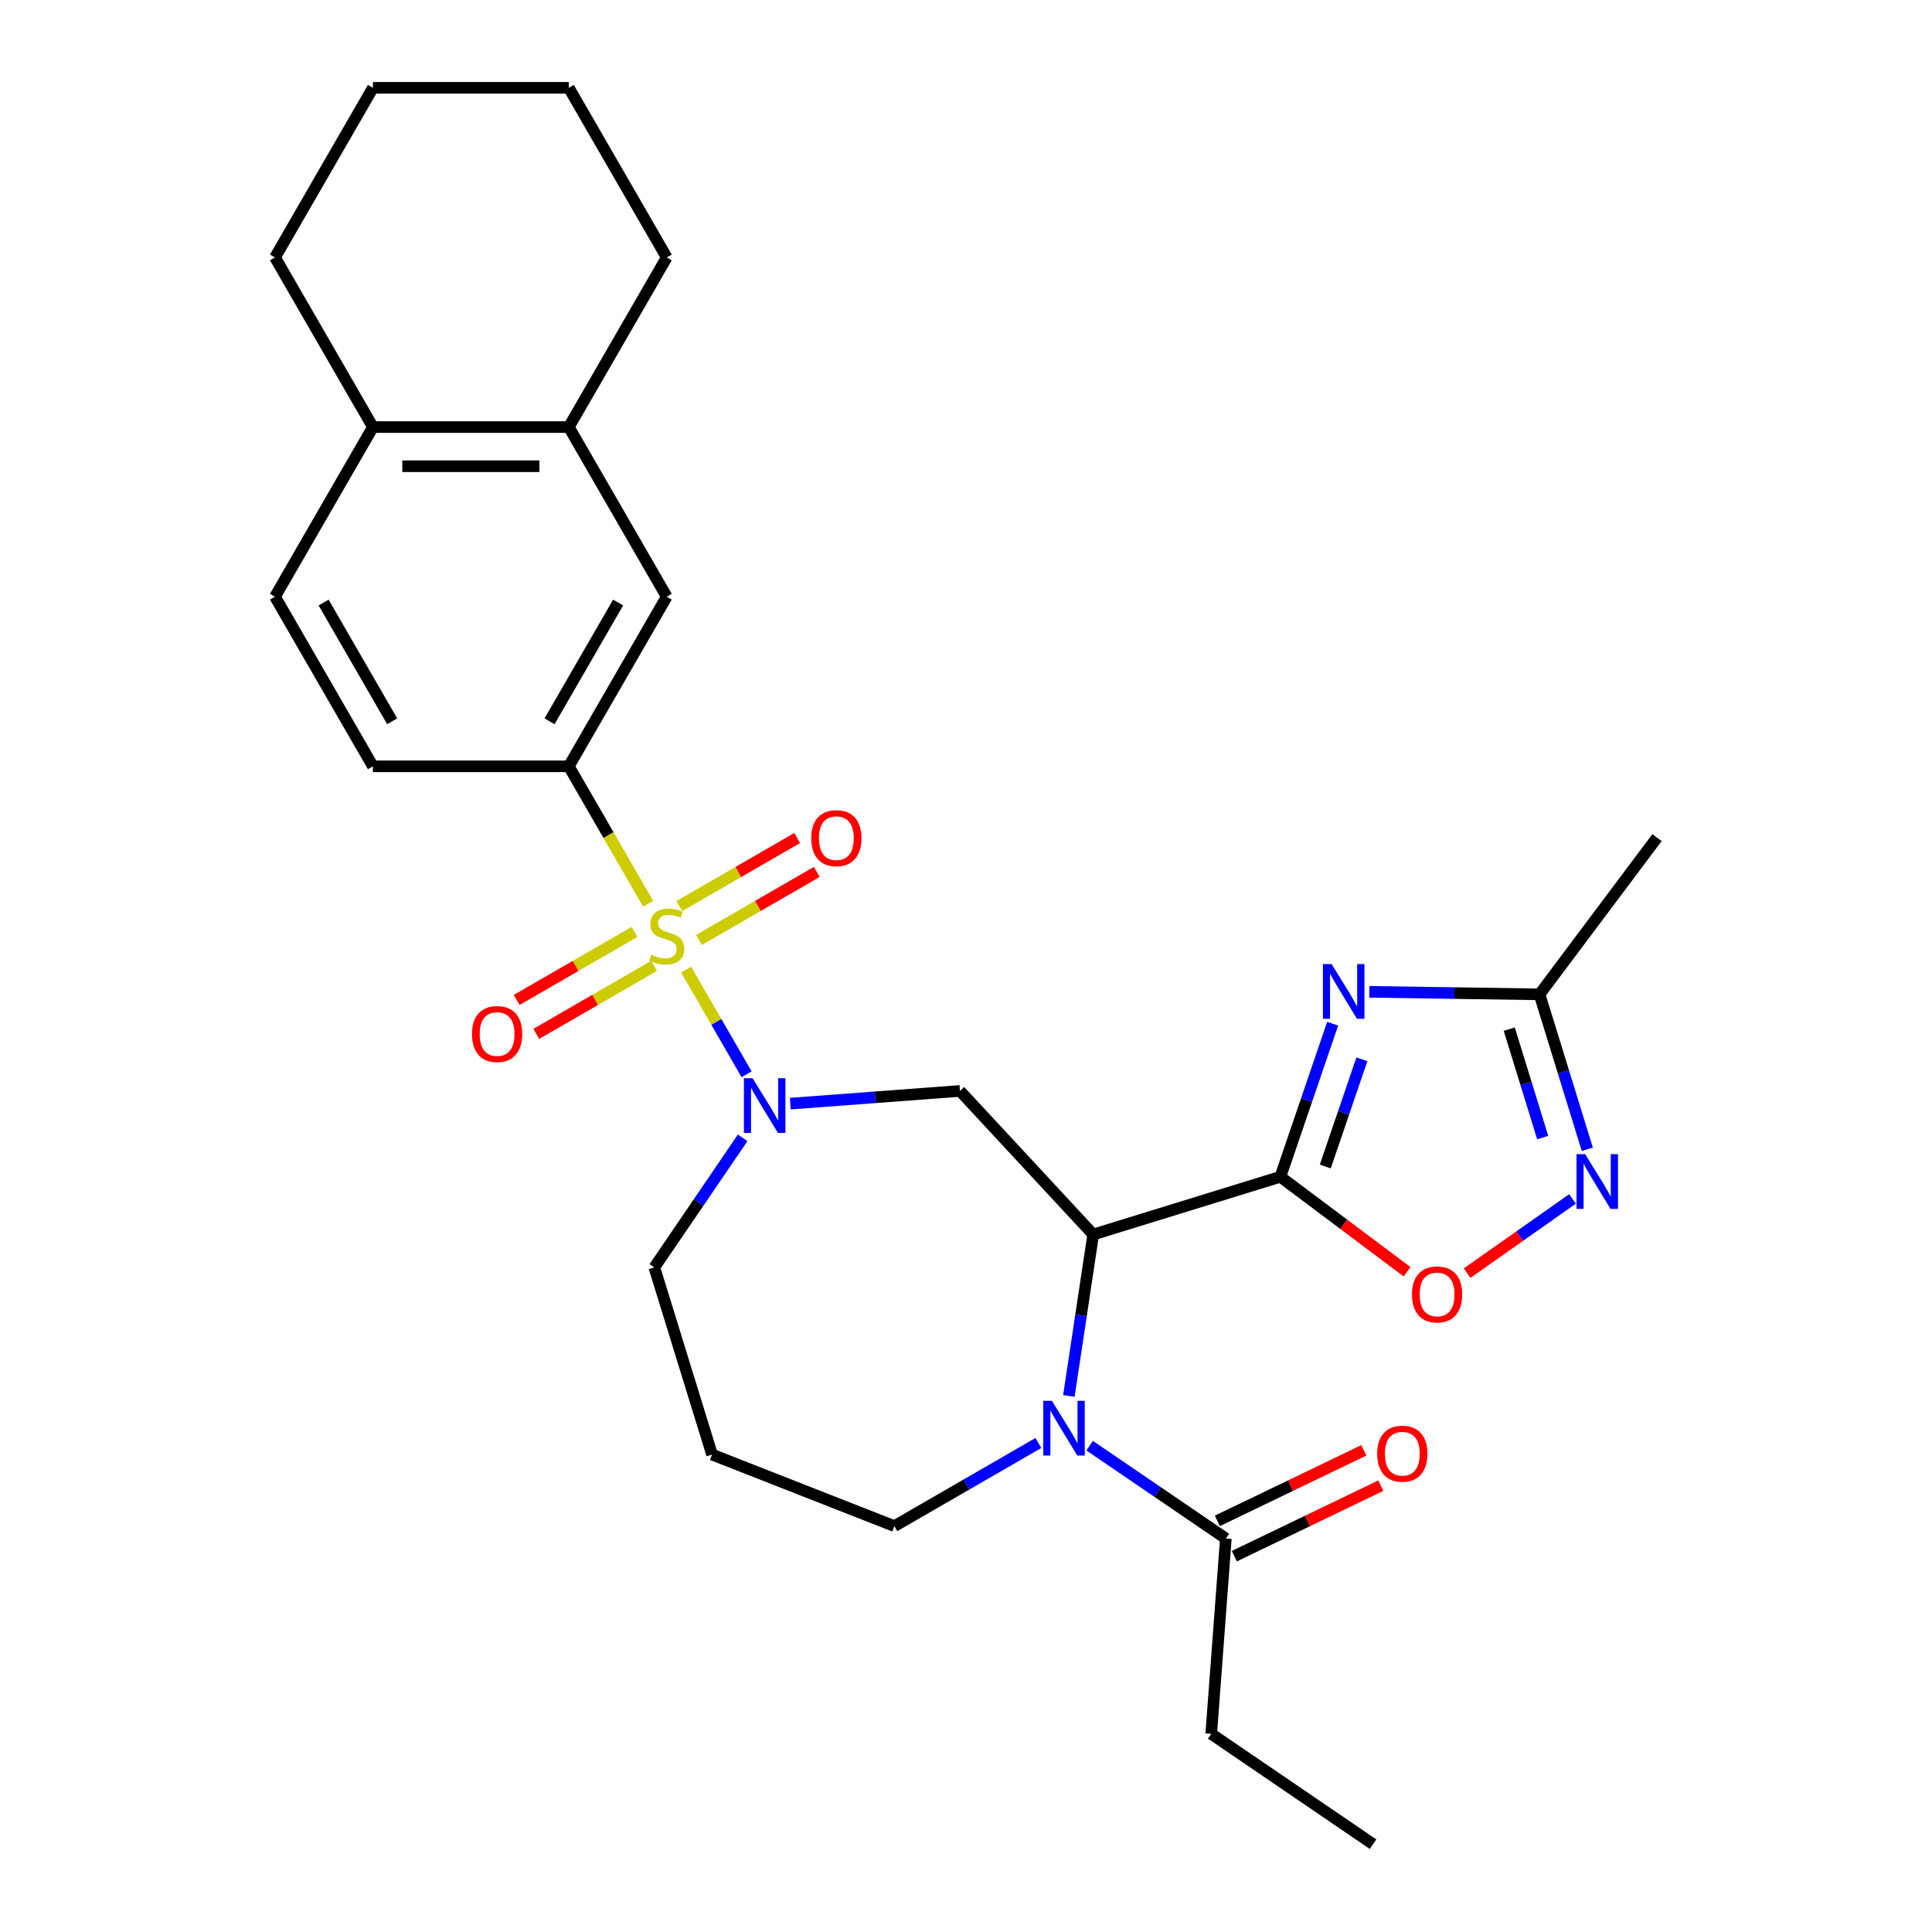 <?xml version='1.0' encoding='iso-8859-1'?>
<svg version='1.1' baseProfile='full'
              xmlns='http://www.w3.org/2000/svg'
                      xmlns:rdkit='http://www.rdkit.org/xml'
                      xmlns:xlink='http://www.w3.org/1999/xlink'
                  xml:space='preserve'
width='1000px' height='1000px' viewBox='0 0 1000 1000'>
<!-- END OF HEADER -->
<rect style='opacity:1.0;fill:#FFFFFF;stroke:none' width='1000' height='1000' x='0' y='0'> </rect>
<path class='bond-2' d='M 355.152,501.858 L 370.796,528.954' style='fill:none;fill-rule:evenodd;stroke:#CCCC00;stroke-width:6px;stroke-linecap:butt;stroke-linejoin:miter;stroke-opacity:1' />
<path class='bond-2' d='M 370.796,528.954 L 386.44,556.049' style='fill:none;fill-rule:evenodd;stroke:#0000FF;stroke-width:6px;stroke-linecap:butt;stroke-linejoin:miter;stroke-opacity:1' />
<path class='bond-7' d='M 335.482,467.789 L 314.945,432.217' style='fill:none;fill-rule:evenodd;stroke:#CCCC00;stroke-width:6px;stroke-linecap:butt;stroke-linejoin:miter;stroke-opacity:1' />
<path class='bond-7' d='M 314.945,432.217 L 294.408,396.646' style='fill:none;fill-rule:evenodd;stroke:#000000;stroke-width:6px;stroke-linecap:butt;stroke-linejoin:miter;stroke-opacity:1' />
<path class='bond-12' d='M 328.414,482.369 L 297.922,499.974' style='fill:none;fill-rule:evenodd;stroke:#CCCC00;stroke-width:6px;stroke-linecap:butt;stroke-linejoin:miter;stroke-opacity:1' />
<path class='bond-12' d='M 297.922,499.974 L 267.43,517.578' style='fill:none;fill-rule:evenodd;stroke:#FF0000;stroke-width:6px;stroke-linecap:butt;stroke-linejoin:miter;stroke-opacity:1' />
<path class='bond-12' d='M 338.552,499.929 L 308.06,517.533' style='fill:none;fill-rule:evenodd;stroke:#CCCC00;stroke-width:6px;stroke-linecap:butt;stroke-linejoin:miter;stroke-opacity:1' />
<path class='bond-12' d='M 308.06,517.533 L 277.568,535.138' style='fill:none;fill-rule:evenodd;stroke:#FF0000;stroke-width:6px;stroke-linecap:butt;stroke-linejoin:miter;stroke-opacity:1' />
<path class='bond-13' d='M 361.781,486.518 L 392.273,468.913' style='fill:none;fill-rule:evenodd;stroke:#CCCC00;stroke-width:6px;stroke-linecap:butt;stroke-linejoin:miter;stroke-opacity:1' />
<path class='bond-13' d='M 392.273,468.913 L 422.765,451.308' style='fill:none;fill-rule:evenodd;stroke:#FF0000;stroke-width:6px;stroke-linecap:butt;stroke-linejoin:miter;stroke-opacity:1' />
<path class='bond-13' d='M 351.643,468.958 L 382.135,451.353' style='fill:none;fill-rule:evenodd;stroke:#CCCC00;stroke-width:6px;stroke-linecap:butt;stroke-linejoin:miter;stroke-opacity:1' />
<path class='bond-13' d='M 382.135,451.353 L 412.627,433.749' style='fill:none;fill-rule:evenodd;stroke:#FF0000;stroke-width:6px;stroke-linecap:butt;stroke-linejoin:miter;stroke-opacity:1' />
<path class='bond-0' d='M 662.717,609.1 L 565.841,638.982' style='fill:none;fill-rule:evenodd;stroke:#000000;stroke-width:6px;stroke-linecap:butt;stroke-linejoin:miter;stroke-opacity:1' />
<path class='bond-3' d='M 662.717,609.1 L 676.249,569.478' style='fill:none;fill-rule:evenodd;stroke:#000000;stroke-width:6px;stroke-linecap:butt;stroke-linejoin:miter;stroke-opacity:1' />
<path class='bond-3' d='M 676.249,569.478 L 689.782,529.855' style='fill:none;fill-rule:evenodd;stroke:#0000FF;stroke-width:6px;stroke-linecap:butt;stroke-linejoin:miter;stroke-opacity:1' />
<path class='bond-3' d='M 685.964,603.766 L 695.437,576.031' style='fill:none;fill-rule:evenodd;stroke:#000000;stroke-width:6px;stroke-linecap:butt;stroke-linejoin:miter;stroke-opacity:1' />
<path class='bond-3' d='M 695.437,576.031 L 704.91,548.295' style='fill:none;fill-rule:evenodd;stroke:#0000FF;stroke-width:6px;stroke-linecap:butt;stroke-linejoin:miter;stroke-opacity:1' />
<path class='bond-6' d='M 662.717,609.1 L 695.508,633.682' style='fill:none;fill-rule:evenodd;stroke:#000000;stroke-width:6px;stroke-linecap:butt;stroke-linejoin:miter;stroke-opacity:1' />
<path class='bond-6' d='M 695.508,633.682 L 728.3,658.264' style='fill:none;fill-rule:evenodd;stroke:#FF0000;stroke-width:6px;stroke-linecap:butt;stroke-linejoin:miter;stroke-opacity:1' />
<path class='bond-1' d='M 565.841,638.982 L 496.885,564.665' style='fill:none;fill-rule:evenodd;stroke:#000000;stroke-width:6px;stroke-linecap:butt;stroke-linejoin:miter;stroke-opacity:1' />
<path class='bond-4' d='M 565.841,638.982 L 559.544,680.759' style='fill:none;fill-rule:evenodd;stroke:#000000;stroke-width:6px;stroke-linecap:butt;stroke-linejoin:miter;stroke-opacity:1' />
<path class='bond-4' d='M 559.544,680.759 L 553.247,722.535' style='fill:none;fill-rule:evenodd;stroke:#0000FF;stroke-width:6px;stroke-linecap:butt;stroke-linejoin:miter;stroke-opacity:1' />
<path class='bond-5' d='M 409.062,571.246 L 452.973,567.956' style='fill:none;fill-rule:evenodd;stroke:#0000FF;stroke-width:6px;stroke-linecap:butt;stroke-linejoin:miter;stroke-opacity:1' />
<path class='bond-5' d='M 452.973,567.956 L 496.885,564.665' style='fill:none;fill-rule:evenodd;stroke:#000000;stroke-width:6px;stroke-linecap:butt;stroke-linejoin:miter;stroke-opacity:1' />
<path class='bond-20' d='M 384.406,588.936 L 361.542,622.471' style='fill:none;fill-rule:evenodd;stroke:#0000FF;stroke-width:6px;stroke-linecap:butt;stroke-linejoin:miter;stroke-opacity:1' />
<path class='bond-20' d='M 361.542,622.471 L 338.678,656.005' style='fill:none;fill-rule:evenodd;stroke:#000000;stroke-width:6px;stroke-linecap:butt;stroke-linejoin:miter;stroke-opacity:1' />
<path class='bond-9' d='M 708.758,513.359 L 752.805,514.018' style='fill:none;fill-rule:evenodd;stroke:#0000FF;stroke-width:6px;stroke-linecap:butt;stroke-linejoin:miter;stroke-opacity:1' />
<path class='bond-9' d='M 752.805,514.018 L 796.852,514.677' style='fill:none;fill-rule:evenodd;stroke:#000000;stroke-width:6px;stroke-linecap:butt;stroke-linejoin:miter;stroke-opacity:1' />
<path class='bond-10' d='M 564.005,748.28 L 599.25,772.31' style='fill:none;fill-rule:evenodd;stroke:#0000FF;stroke-width:6px;stroke-linecap:butt;stroke-linejoin:miter;stroke-opacity:1' />
<path class='bond-10' d='M 599.25,772.31 L 634.495,796.339' style='fill:none;fill-rule:evenodd;stroke:#000000;stroke-width:6px;stroke-linecap:butt;stroke-linejoin:miter;stroke-opacity:1' />
<path class='bond-30' d='M 537.456,746.894 L 500.194,768.407' style='fill:none;fill-rule:evenodd;stroke:#0000FF;stroke-width:6px;stroke-linecap:butt;stroke-linejoin:miter;stroke-opacity:1' />
<path class='bond-30' d='M 500.194,768.407 L 462.933,789.92' style='fill:none;fill-rule:evenodd;stroke:#000000;stroke-width:6px;stroke-linecap:butt;stroke-linejoin:miter;stroke-opacity:1' />
<path class='bond-8' d='M 759.369,658.975 L 786.652,639.769' style='fill:none;fill-rule:evenodd;stroke:#FF0000;stroke-width:6px;stroke-linecap:butt;stroke-linejoin:miter;stroke-opacity:1' />
<path class='bond-8' d='M 786.652,639.769 L 813.935,620.564' style='fill:none;fill-rule:evenodd;stroke:#0000FF;stroke-width:6px;stroke-linecap:butt;stroke-linejoin:miter;stroke-opacity:1' />
<path class='bond-11' d='M 294.408,396.646 L 345.098,308.848' style='fill:none;fill-rule:evenodd;stroke:#000000;stroke-width:6px;stroke-linecap:butt;stroke-linejoin:miter;stroke-opacity:1' />
<path class='bond-11' d='M 284.452,373.338 L 319.935,311.88' style='fill:none;fill-rule:evenodd;stroke:#000000;stroke-width:6px;stroke-linecap:butt;stroke-linejoin:miter;stroke-opacity:1' />
<path class='bond-16' d='M 294.408,396.646 L 193.028,396.646' style='fill:none;fill-rule:evenodd;stroke:#000000;stroke-width:6px;stroke-linecap:butt;stroke-linejoin:miter;stroke-opacity:1' />
<path class='bond-32' d='M 821.585,594.859 L 809.219,554.768' style='fill:none;fill-rule:evenodd;stroke:#0000FF;stroke-width:6px;stroke-linecap:butt;stroke-linejoin:miter;stroke-opacity:1' />
<path class='bond-32' d='M 809.219,554.768 L 796.852,514.677' style='fill:none;fill-rule:evenodd;stroke:#000000;stroke-width:6px;stroke-linecap:butt;stroke-linejoin:miter;stroke-opacity:1' />
<path class='bond-32' d='M 798.5,588.808 L 789.844,560.745' style='fill:none;fill-rule:evenodd;stroke:#0000FF;stroke-width:6px;stroke-linecap:butt;stroke-linejoin:miter;stroke-opacity:1' />
<path class='bond-32' d='M 789.844,560.745 L 781.187,532.681' style='fill:none;fill-rule:evenodd;stroke:#000000;stroke-width:6px;stroke-linecap:butt;stroke-linejoin:miter;stroke-opacity:1' />
<path class='bond-23' d='M 796.852,514.677 L 857.663,433.56' style='fill:none;fill-rule:evenodd;stroke:#000000;stroke-width:6px;stroke-linecap:butt;stroke-linejoin:miter;stroke-opacity:1' />
<path class='bond-17' d='M 638.894,805.473 L 676.796,787.22' style='fill:none;fill-rule:evenodd;stroke:#000000;stroke-width:6px;stroke-linecap:butt;stroke-linejoin:miter;stroke-opacity:1' />
<path class='bond-17' d='M 676.796,787.22 L 714.699,768.967' style='fill:none;fill-rule:evenodd;stroke:#FF0000;stroke-width:6px;stroke-linecap:butt;stroke-linejoin:miter;stroke-opacity:1' />
<path class='bond-17' d='M 630.096,787.205 L 667.999,768.952' style='fill:none;fill-rule:evenodd;stroke:#000000;stroke-width:6px;stroke-linecap:butt;stroke-linejoin:miter;stroke-opacity:1' />
<path class='bond-17' d='M 667.999,768.952 L 705.902,750.699' style='fill:none;fill-rule:evenodd;stroke:#FF0000;stroke-width:6px;stroke-linecap:butt;stroke-linejoin:miter;stroke-opacity:1' />
<path class='bond-22' d='M 634.495,796.339 L 626.919,897.436' style='fill:none;fill-rule:evenodd;stroke:#000000;stroke-width:6px;stroke-linecap:butt;stroke-linejoin:miter;stroke-opacity:1' />
<path class='bond-14' d='M 345.098,308.848 L 294.408,221.05' style='fill:none;fill-rule:evenodd;stroke:#000000;stroke-width:6px;stroke-linecap:butt;stroke-linejoin:miter;stroke-opacity:1' />
<path class='bond-24' d='M 294.408,221.05 L 345.098,133.252' style='fill:none;fill-rule:evenodd;stroke:#000000;stroke-width:6px;stroke-linecap:butt;stroke-linejoin:miter;stroke-opacity:1' />
<path class='bond-29' d='M 294.408,221.05 L 193.028,221.05' style='fill:none;fill-rule:evenodd;stroke:#000000;stroke-width:6px;stroke-linecap:butt;stroke-linejoin:miter;stroke-opacity:1' />
<path class='bond-29' d='M 279.201,241.326 L 208.235,241.326' style='fill:none;fill-rule:evenodd;stroke:#000000;stroke-width:6px;stroke-linecap:butt;stroke-linejoin:miter;stroke-opacity:1' />
<path class='bond-15' d='M 193.028,221.05 L 142.337,308.848' style='fill:none;fill-rule:evenodd;stroke:#000000;stroke-width:6px;stroke-linecap:butt;stroke-linejoin:miter;stroke-opacity:1' />
<path class='bond-25' d='M 193.028,221.05 L 142.337,133.252' style='fill:none;fill-rule:evenodd;stroke:#000000;stroke-width:6px;stroke-linecap:butt;stroke-linejoin:miter;stroke-opacity:1' />
<path class='bond-18' d='M 193.028,396.646 L 142.337,308.848' style='fill:none;fill-rule:evenodd;stroke:#000000;stroke-width:6px;stroke-linecap:butt;stroke-linejoin:miter;stroke-opacity:1' />
<path class='bond-18' d='M 202.984,373.338 L 167.501,311.88' style='fill:none;fill-rule:evenodd;stroke:#000000;stroke-width:6px;stroke-linecap:butt;stroke-linejoin:miter;stroke-opacity:1' />
<path class='bond-19' d='M 462.933,789.92 L 368.561,752.882' style='fill:none;fill-rule:evenodd;stroke:#000000;stroke-width:6px;stroke-linecap:butt;stroke-linejoin:miter;stroke-opacity:1' />
<path class='bond-21' d='M 338.678,656.005 L 368.561,752.882' style='fill:none;fill-rule:evenodd;stroke:#000000;stroke-width:6px;stroke-linecap:butt;stroke-linejoin:miter;stroke-opacity:1' />
<path class='bond-26' d='M 626.919,897.436 L 710.683,954.545' style='fill:none;fill-rule:evenodd;stroke:#000000;stroke-width:6px;stroke-linecap:butt;stroke-linejoin:miter;stroke-opacity:1' />
<path class='bond-27' d='M 345.098,133.252 L 294.408,45.455' style='fill:none;fill-rule:evenodd;stroke:#000000;stroke-width:6px;stroke-linecap:butt;stroke-linejoin:miter;stroke-opacity:1' />
<path class='bond-28' d='M 142.337,133.252 L 193.028,45.455' style='fill:none;fill-rule:evenodd;stroke:#000000;stroke-width:6px;stroke-linecap:butt;stroke-linejoin:miter;stroke-opacity:1' />
<path class='bond-31' d='M 294.408,45.455 L 193.028,45.455' style='fill:none;fill-rule:evenodd;stroke:#000000;stroke-width:6px;stroke-linecap:butt;stroke-linejoin:miter;stroke-opacity:1' />
<path  class='atom-0' d='M 337.098 494.163
Q 337.418 494.283, 338.738 494.843
Q 340.058 495.403, 341.498 495.763
Q 342.978 496.083, 344.418 496.083
Q 347.098 496.083, 348.658 494.803
Q 350.218 493.483, 350.218 491.203
Q 350.218 489.643, 349.418 488.683
Q 348.658 487.723, 347.458 487.203
Q 346.258 486.683, 344.258 486.083
Q 341.738 485.323, 340.218 484.603
Q 338.738 483.883, 337.658 482.363
Q 336.618 480.843, 336.618 478.283
Q 336.618 474.723, 339.018 472.523
Q 341.458 470.323, 346.258 470.323
Q 349.538 470.323, 353.258 471.883
L 352.338 474.963
Q 348.938 473.563, 346.378 473.563
Q 343.618 473.563, 342.098 474.723
Q 340.578 475.843, 340.618 477.803
Q 340.618 479.323, 341.378 480.243
Q 342.178 481.163, 343.298 481.683
Q 344.458 482.203, 346.378 482.803
Q 348.938 483.603, 350.458 484.403
Q 351.978 485.203, 353.058 486.843
Q 354.178 488.443, 354.178 491.203
Q 354.178 495.123, 351.538 497.243
Q 348.938 499.323, 344.578 499.323
Q 342.058 499.323, 340.138 498.763
Q 338.258 498.243, 336.018 497.323
L 337.098 494.163
' fill='#CCCC00'/>
<path  class='atom-3' d='M 389.528 558.081
L 398.808 573.081
Q 399.728 574.561, 401.208 577.241
Q 402.688 579.921, 402.768 580.081
L 402.768 558.081
L 406.528 558.081
L 406.528 586.401
L 402.648 586.401
L 392.688 570.001
Q 391.528 568.081, 390.288 565.881
Q 389.088 563.681, 388.728 563.001
L 388.728 586.401
L 385.048 586.401
L 385.048 558.081
L 389.528 558.081
' fill='#0000FF'/>
<path  class='atom-4' d='M 689.224 499.001
L 698.504 514.001
Q 699.424 515.481, 700.904 518.161
Q 702.384 520.841, 702.464 521.001
L 702.464 499.001
L 706.224 499.001
L 706.224 527.321
L 702.344 527.321
L 692.384 510.921
Q 691.224 509.001, 689.984 506.801
Q 688.784 504.601, 688.424 503.921
L 688.424 527.321
L 684.744 527.321
L 684.744 499.001
L 689.224 499.001
' fill='#0000FF'/>
<path  class='atom-5' d='M 544.471 725.07
L 553.751 740.07
Q 554.671 741.55, 556.151 744.23
Q 557.631 746.91, 557.711 747.07
L 557.711 725.07
L 561.471 725.07
L 561.471 753.39
L 557.591 753.39
L 547.631 736.99
Q 546.471 735.07, 545.231 732.87
Q 544.031 730.67, 543.671 729.99
L 543.671 753.39
L 539.991 753.39
L 539.991 725.07
L 544.471 725.07
' fill='#0000FF'/>
<path  class='atom-7' d='M 730.834 669.99
Q 730.834 663.19, 734.194 659.39
Q 737.554 655.59, 743.834 655.59
Q 750.114 655.59, 753.474 659.39
Q 756.834 663.19, 756.834 669.99
Q 756.834 676.87, 753.434 680.79
Q 750.034 684.67, 743.834 684.67
Q 737.594 684.67, 734.194 680.79
Q 730.834 676.91, 730.834 669.99
M 743.834 681.47
Q 748.154 681.47, 750.474 678.59
Q 752.834 675.67, 752.834 669.99
Q 752.834 664.43, 750.474 661.63
Q 748.154 658.79, 743.834 658.79
Q 739.514 658.79, 737.154 661.59
Q 734.834 664.39, 734.834 669.99
Q 734.834 675.71, 737.154 678.59
Q 739.514 681.47, 743.834 681.47
' fill='#FF0000'/>
<path  class='atom-9' d='M 820.475 597.394
L 829.755 612.394
Q 830.675 613.874, 832.155 616.554
Q 833.635 619.234, 833.715 619.394
L 833.715 597.394
L 837.475 597.394
L 837.475 625.714
L 833.595 625.714
L 823.635 609.314
Q 822.475 607.394, 821.235 605.194
Q 820.035 602.994, 819.675 602.314
L 819.675 625.714
L 815.995 625.714
L 815.995 597.394
L 820.475 597.394
' fill='#0000FF'/>
<path  class='atom-13' d='M 244.3 535.214
Q 244.3 528.414, 247.66 524.614
Q 251.02 520.814, 257.3 520.814
Q 263.58 520.814, 266.94 524.614
Q 270.3 528.414, 270.3 535.214
Q 270.3 542.094, 266.9 546.014
Q 263.5 549.894, 257.3 549.894
Q 251.06 549.894, 247.66 546.014
Q 244.3 542.134, 244.3 535.214
M 257.3 546.694
Q 261.62 546.694, 263.94 543.814
Q 266.3 540.894, 266.3 535.214
Q 266.3 529.654, 263.94 526.854
Q 261.62 524.014, 257.3 524.014
Q 252.98 524.014, 250.62 526.814
Q 248.3 529.614, 248.3 535.214
Q 248.3 540.934, 250.62 543.814
Q 252.98 546.694, 257.3 546.694
' fill='#FF0000'/>
<path  class='atom-14' d='M 419.896 433.833
Q 419.896 427.033, 423.256 423.233
Q 426.616 419.433, 432.896 419.433
Q 439.176 419.433, 442.536 423.233
Q 445.896 427.033, 445.896 433.833
Q 445.896 440.713, 442.496 444.633
Q 439.096 448.513, 432.896 448.513
Q 426.656 448.513, 423.256 444.633
Q 419.896 440.753, 419.896 433.833
M 432.896 445.313
Q 437.216 445.313, 439.536 442.433
Q 441.896 439.513, 441.896 433.833
Q 441.896 428.273, 439.536 425.473
Q 437.216 422.633, 432.896 422.633
Q 428.576 422.633, 426.216 425.433
Q 423.896 428.233, 423.896 433.833
Q 423.896 439.553, 426.216 442.433
Q 428.576 445.313, 432.896 445.313
' fill='#FF0000'/>
<path  class='atom-18' d='M 712.835 752.432
Q 712.835 745.632, 716.195 741.832
Q 719.555 738.032, 725.835 738.032
Q 732.115 738.032, 735.475 741.832
Q 738.835 745.632, 738.835 752.432
Q 738.835 759.312, 735.435 763.232
Q 732.035 767.112, 725.835 767.112
Q 719.595 767.112, 716.195 763.232
Q 712.835 759.352, 712.835 752.432
M 725.835 763.912
Q 730.155 763.912, 732.475 761.032
Q 734.835 758.112, 734.835 752.432
Q 734.835 746.872, 732.475 744.072
Q 730.155 741.232, 725.835 741.232
Q 721.515 741.232, 719.155 744.032
Q 716.835 746.832, 716.835 752.432
Q 716.835 758.152, 719.155 761.032
Q 721.515 763.912, 725.835 763.912
' fill='#FF0000'/>
</svg>
